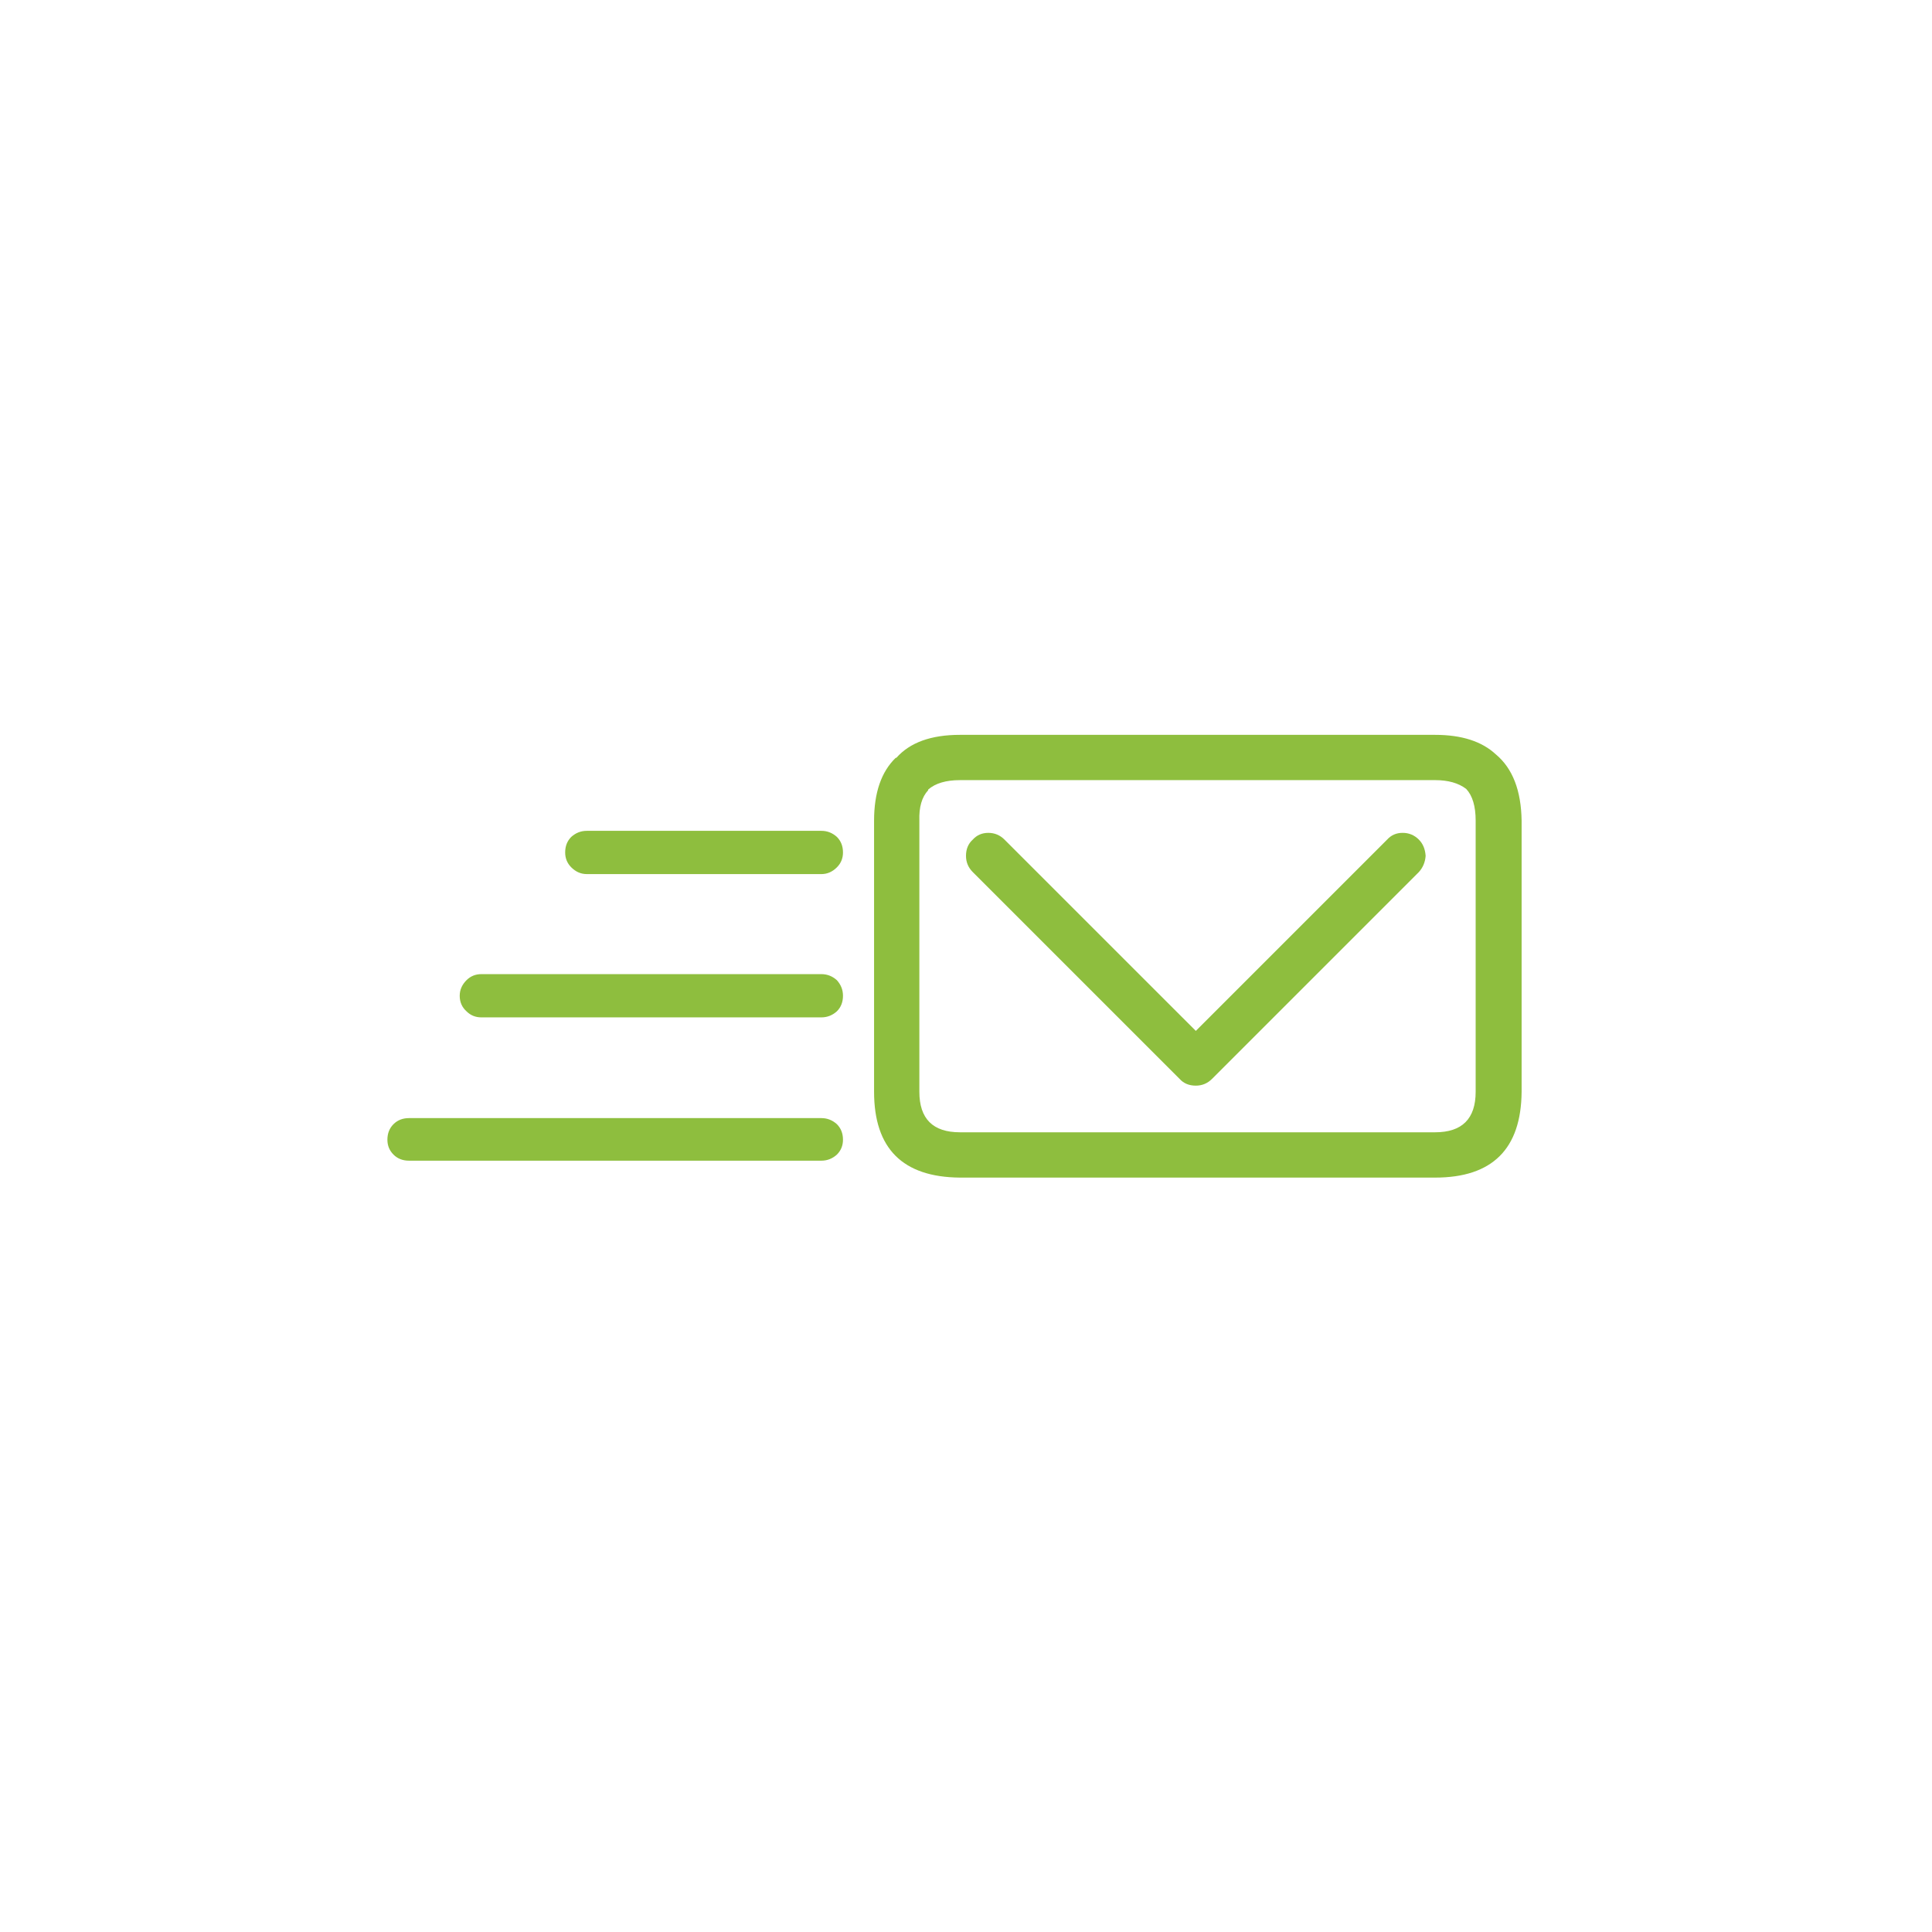 <svg xmlns="http://www.w3.org/2000/svg" width="752pt" height="752pt" viewBox="0 0 752 752"><path d="m325.75 449.41c-1.754 1.578-3.773 2.367-6.051 2.367h-160.49c-2.453 0-4.473-0.789-6.051-2.367s-2.367-3.508-2.367-5.793c0-2.453 0.789-4.473 2.367-6.047 1.578-1.578 3.598-2.367 6.051-2.367h160.49c2.285 0 4.301 0.789 6.051 2.367 1.578 1.578 2.367 3.598 2.367 6.047 0 2.285-0.789 4.215-2.367 5.793zm-144.18-67.879c1.578-1.578 3.508-2.367 5.789-2.367h132.34c2.285 0 4.301 0.789 6.051 2.367 1.578 1.758 2.367 3.773 2.367 6.051 0 2.457-0.789 4.473-2.367 6.047-1.754 1.582-3.773 2.367-6.051 2.367h-132.34c-2.277 0-4.211-0.785-5.789-2.367-1.754-1.578-2.633-3.594-2.633-6.047 0-2.277 0.879-4.293 2.633-6.051zm40.781-55.777c1.754-1.578 3.773-2.367 6.051-2.367h91.297c2.285 0 4.301 0.789 6.051 2.367 1.578 1.578 2.367 3.594 2.367 6.051 0 2.277-0.789 4.211-2.367 5.789-1.754 1.754-3.773 2.633-6.051 2.633l-91.297-0.004c-2.285 0-4.301-0.879-6.051-2.633-1.578-1.578-2.367-3.508-2.367-5.789 0-2.453 0.789-4.469 2.367-6.047zm156.28 13.68c-1.754-1.754-2.633-3.856-2.633-6.312 0-2.633 0.879-4.734 2.633-6.312 1.578-1.754 3.598-2.633 6.051-2.633s4.559 0.879 6.309 2.633l74.465 74.453 74.457-74.457c1.578-1.754 3.594-2.633 6.047-2.633 2.453 0 4.562 0.879 6.312 2.633 1.578 1.578 2.457 3.684 2.633 6.312-0.172 2.457-1.051 4.562-2.633 6.312l-80.508 80.508c-1.758 1.758-3.856 2.633-6.312 2.633-2.633 0-4.734-0.875-6.312-2.633zm203.64-45.777c6.488 5.438 9.82 14.035 9.992 25.785v105.5c-0.172 22.273-11.398 33.418-33.672 33.418h-184.96c-22.273-0.18-33.414-11.312-33.414-33.418v-105.5c0-10.875 2.805-19.031 8.418-24.469h0.262c5.262-5.961 13.504-8.945 24.73-8.945h184.96c10.352 0 18.242 2.543 23.68 7.633zm-7.894 25.781c0-5.613-1.227-9.734-3.684-12.367-2.977-2.277-7.016-3.422-12.102-3.422l-184.96 0.004c-5.438 0-9.555 1.227-12.367 3.684l0.004 0.262c-2.457 2.633-3.598 6.578-3.422 11.84v105.5c0 10.523 5.262 15.785 15.785 15.785h184.96c10.523 0 15.785-5.262 15.785-15.785z" fill="#8ebe3e" fill-rule="evenodd"></path></svg>